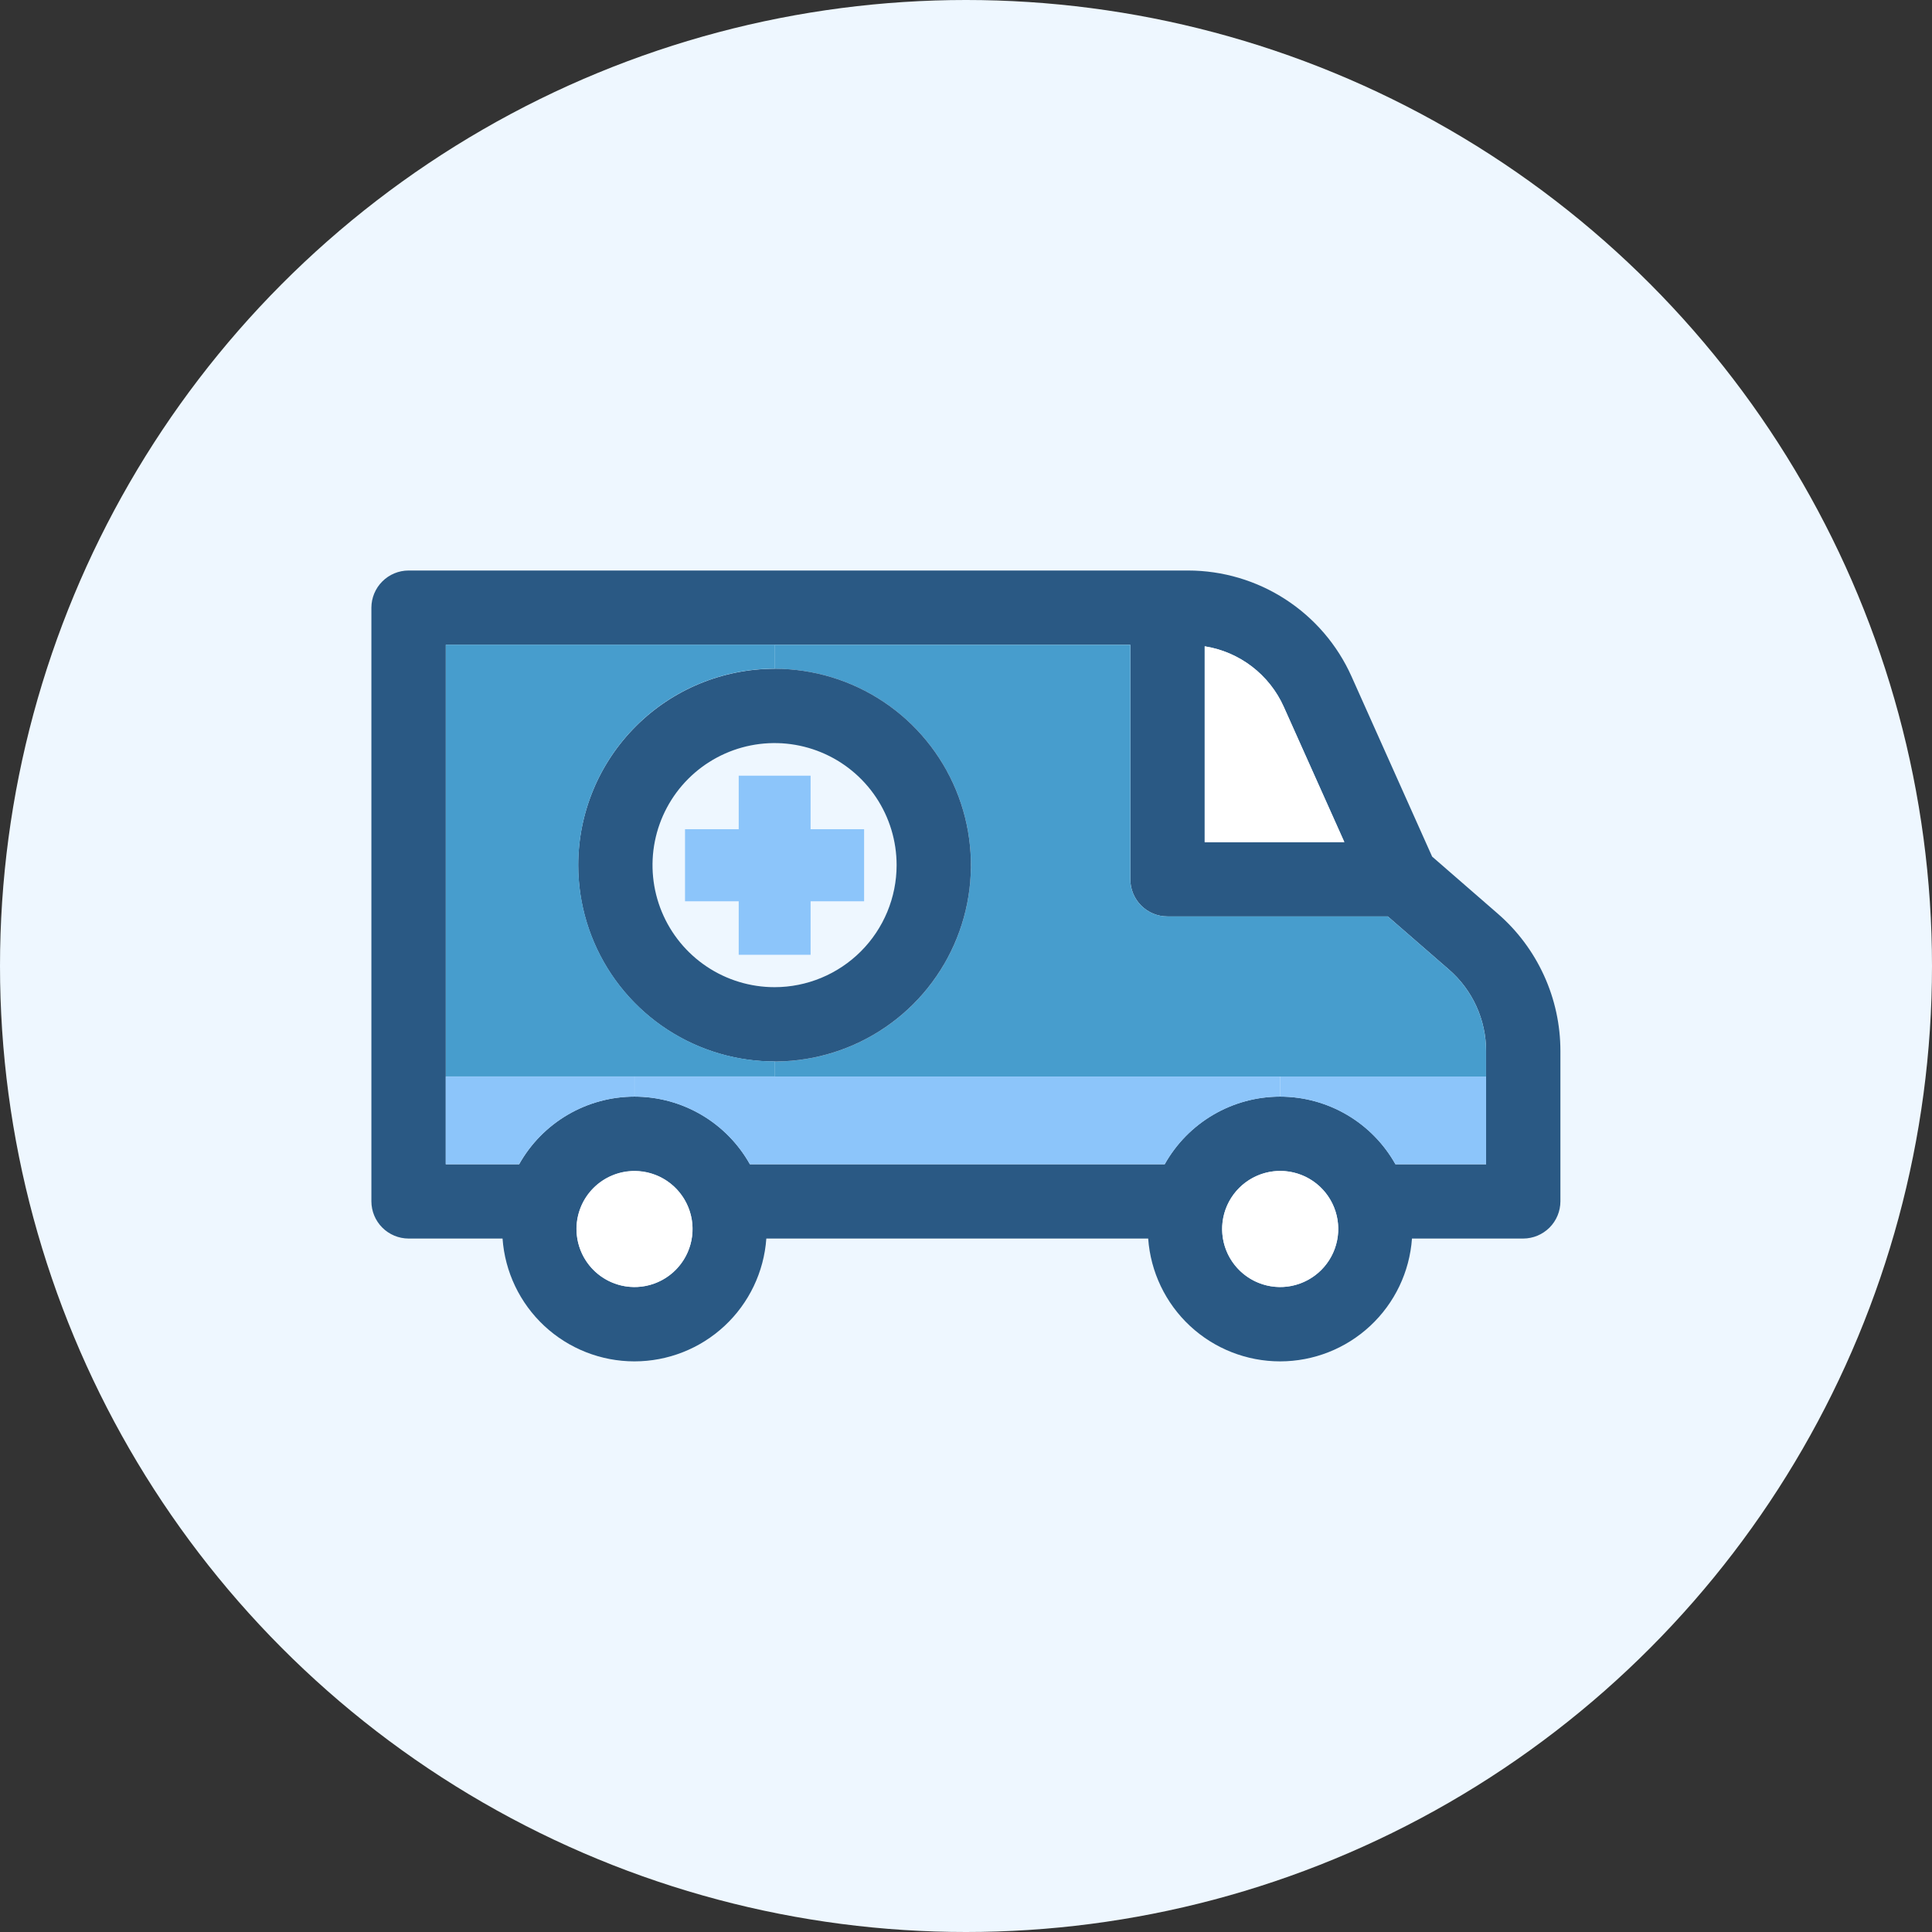 <svg width="104" height="104" viewBox="0 0 104 104" fill="none" xmlns="http://www.w3.org/2000/svg">
<rect x="0" y="0" width="104" height="104" fill="#333333" stroke="none"/>
<circle cx="52" cy="52" r="52" fill="#EEF7FF"/>
<g clip-path="url(#clip0_208_854)">
<path d="M83.997 56.581V64.671C83.996 65.201 83.784 65.709 83.41 66.083C83.035 66.458 82.527 66.669 81.997 66.671H76.007C75.879 68.467 75.076 70.147 73.758 71.374C72.441 72.601 70.707 73.283 68.907 73.283C67.107 73.283 65.374 72.601 64.056 71.374C62.739 70.147 61.935 68.467 61.807 66.671H41.252C41.124 68.467 40.321 70.147 39.003 71.374C37.686 72.601 35.952 73.283 34.152 73.283C32.352 73.283 30.619 72.601 29.301 71.374C27.984 70.147 27.18 68.467 27.052 66.671H21.992C21.462 66.669 20.954 66.458 20.58 66.083C20.205 65.709 19.994 65.201 19.992 64.671V32.711C19.994 32.181 20.205 31.673 20.58 31.299C20.954 30.924 21.462 30.712 21.992 30.711H63.962C65.821 30.714 67.639 31.253 69.198 32.264C70.757 33.275 71.992 34.715 72.752 36.411L77.092 46.111L80.612 49.171C81.676 50.09 82.528 51.228 83.112 52.507C83.697 53.786 83.998 55.175 83.997 56.581ZM79.997 62.671V56.581C79.998 55.748 79.82 54.926 79.475 54.168C79.13 53.411 78.626 52.736 77.997 52.191L74.707 49.331H62.847C62.584 49.332 62.324 49.281 62.081 49.181C61.838 49.08 61.617 48.933 61.431 48.747C61.245 48.561 61.098 48.34 60.998 48.097C60.897 47.854 60.846 47.594 60.847 47.331V34.711H23.997V62.671H27.947C28.565 61.567 29.466 60.648 30.558 60.008C31.649 59.368 32.892 59.031 34.157 59.031C35.422 59.031 36.665 59.368 37.756 60.008C38.848 60.648 39.749 61.567 40.367 62.671H62.697C63.315 61.567 64.216 60.648 65.308 60.008C66.4 59.368 67.642 59.031 68.907 59.031C70.172 59.031 71.415 59.368 72.506 60.008C73.598 60.648 74.499 61.567 75.117 62.671H79.997ZM72.367 45.331L69.107 38.051C68.725 37.196 68.135 36.45 67.391 35.88C66.647 35.311 65.773 34.936 64.847 34.791V45.336L72.367 45.331ZM72.037 66.151C72.036 65.533 71.852 64.93 71.508 64.417C71.165 63.904 70.677 63.504 70.106 63.268C69.535 63.032 68.907 62.971 68.301 63.091C67.696 63.212 67.139 63.51 66.703 63.946C66.266 64.383 65.968 64.939 65.847 65.545C65.727 66.151 65.788 66.779 66.024 67.35C66.26 67.92 66.66 68.408 67.173 68.752C67.686 69.096 68.29 69.28 68.907 69.281C69.737 69.28 70.533 68.95 71.12 68.363C71.706 67.776 72.036 66.981 72.037 66.151ZM37.277 66.151C37.275 65.534 37.09 64.932 36.746 64.42C36.403 63.908 35.914 63.51 35.344 63.276C34.774 63.041 34.147 62.981 33.542 63.102C32.938 63.224 32.383 63.522 31.948 63.958C31.512 64.395 31.216 64.951 31.096 65.556C30.977 66.161 31.039 66.788 31.276 67.357C31.512 67.927 31.912 68.413 32.425 68.756C32.938 69.098 33.541 69.281 34.157 69.281C34.568 69.28 34.974 69.199 35.353 69.041C35.732 68.884 36.076 68.653 36.366 68.362C36.656 68.072 36.885 67.727 37.041 67.347C37.198 66.968 37.278 66.561 37.277 66.151Z" fill="#2A5984"/>
<path d="M79.996 57.951V62.671H75.116C74.496 61.569 73.595 60.651 72.504 60.011C71.412 59.372 70.171 59.033 68.906 59.031V57.951H79.996Z" fill="#8CC5FA"/>
<path d="M79.995 56.581V57.951H41.695V57.141C44.499 57.141 47.187 56.027 49.169 54.045C51.152 52.063 52.265 49.374 52.265 46.571C52.265 43.768 51.152 41.079 49.169 39.097C47.187 37.115 44.499 36.001 41.695 36.001V34.711H60.845V47.331C60.844 47.594 60.895 47.854 60.996 48.097C61.096 48.34 61.243 48.561 61.429 48.747C61.615 48.933 61.836 49.08 62.079 49.181C62.322 49.281 62.582 49.332 62.845 49.331H74.705L77.995 52.191C78.624 52.736 79.128 53.411 79.473 54.168C79.819 54.926 79.996 55.748 79.995 56.581Z" fill="#479DCD"/>
<path d="M69.107 38.051L72.367 45.331H64.852V34.791C65.776 34.937 66.65 35.312 67.392 35.881C68.135 36.451 68.725 37.196 69.107 38.051Z" fill="white"/>
<path d="M68.909 63.031C69.528 63.03 70.132 63.213 70.647 63.556C71.162 63.899 71.563 64.387 71.8 64.958C72.037 65.529 72.1 66.158 71.979 66.765C71.859 67.371 71.561 67.929 71.124 68.366C70.686 68.803 70.129 69.101 69.522 69.222C68.916 69.342 68.287 69.28 67.716 69.042C67.145 68.805 66.657 68.404 66.314 67.889C65.971 67.375 65.788 66.77 65.789 66.151C65.793 65.325 66.122 64.533 66.707 63.949C67.291 63.364 68.083 63.035 68.909 63.031Z" fill="white"/>
<path d="M68.906 57.951V59.031C67.641 59.033 66.4 59.372 65.309 60.011C64.218 60.651 63.316 61.569 62.696 62.671H40.366C39.746 61.569 38.845 60.651 37.754 60.011C36.662 59.372 35.421 59.033 34.156 59.031V57.951H68.906Z" fill="#8CC5FA"/>
<path d="M41.695 36C43.786 36 45.829 36.62 47.567 37.781C49.306 38.943 50.66 40.594 51.46 42.525C52.26 44.456 52.47 46.582 52.062 48.632C51.654 50.682 50.647 52.566 49.169 54.044C47.691 55.522 45.807 56.529 43.757 56.937C41.707 57.345 39.581 57.135 37.65 56.335C35.719 55.535 34.068 54.181 32.906 52.442C31.745 50.704 31.125 48.661 31.125 46.57C31.128 43.767 32.242 41.081 34.224 39.099C36.206 37.117 38.892 36.003 41.695 36ZM48.265 46.57C48.265 45.271 47.88 44 47.158 42.92C46.436 41.84 45.41 40.997 44.209 40.5C43.009 40.003 41.688 39.873 40.413 40.126C39.139 40.38 37.968 41.005 37.049 41.924C36.13 42.843 35.505 44.014 35.251 45.288C34.998 46.563 35.128 47.884 35.625 49.084C36.122 50.285 36.965 51.311 38.045 52.033C39.125 52.755 40.396 53.14 41.695 53.14C43.437 53.139 45.107 52.446 46.339 51.214C47.571 49.982 48.264 48.312 48.265 46.57Z" fill="#2A5984"/>
<path d="M46.515 44.636V48.516H43.635V51.396H39.765V48.516H36.875V44.636H39.765V41.756H43.635V44.636H46.515Z" fill="#8CC5FA"/>
<path d="M41.7 57.135V57.945H24V34.705H41.7V35.995C38.897 35.995 36.208 37.109 34.226 39.091C32.244 41.073 31.13 43.762 31.13 46.565C31.13 49.368 32.244 52.057 34.226 54.039C36.208 56.022 38.897 57.135 41.7 57.135Z" fill="#479DCD"/>
<path d="M34.151 63.031C34.77 63.03 35.375 63.213 35.889 63.556C36.404 63.899 36.805 64.387 37.042 64.958C37.28 65.529 37.342 66.158 37.221 66.765C37.101 67.371 36.803 67.929 36.366 68.366C35.929 68.803 35.371 69.101 34.765 69.222C34.158 69.342 33.529 69.28 32.958 69.042C32.387 68.805 31.899 68.404 31.556 67.889C31.213 67.375 31.03 66.77 31.031 66.151C31.032 65.324 31.361 64.531 31.946 63.946C32.531 63.361 33.324 63.032 34.151 63.031Z" fill="white"/>
<path d="M34.152 57.951V59.031C32.887 59.033 31.646 59.372 30.555 60.011C29.464 60.651 28.562 61.569 27.942 62.671H23.992V57.951H34.152Z" fill="#8CC5FA"/>
</g>
<defs>
<clipPath id="clip0_208_854">
<rect width="64" height="64" fill="white" transform="translate(20 20)"/>
</clipPath>
</defs>
</svg>
